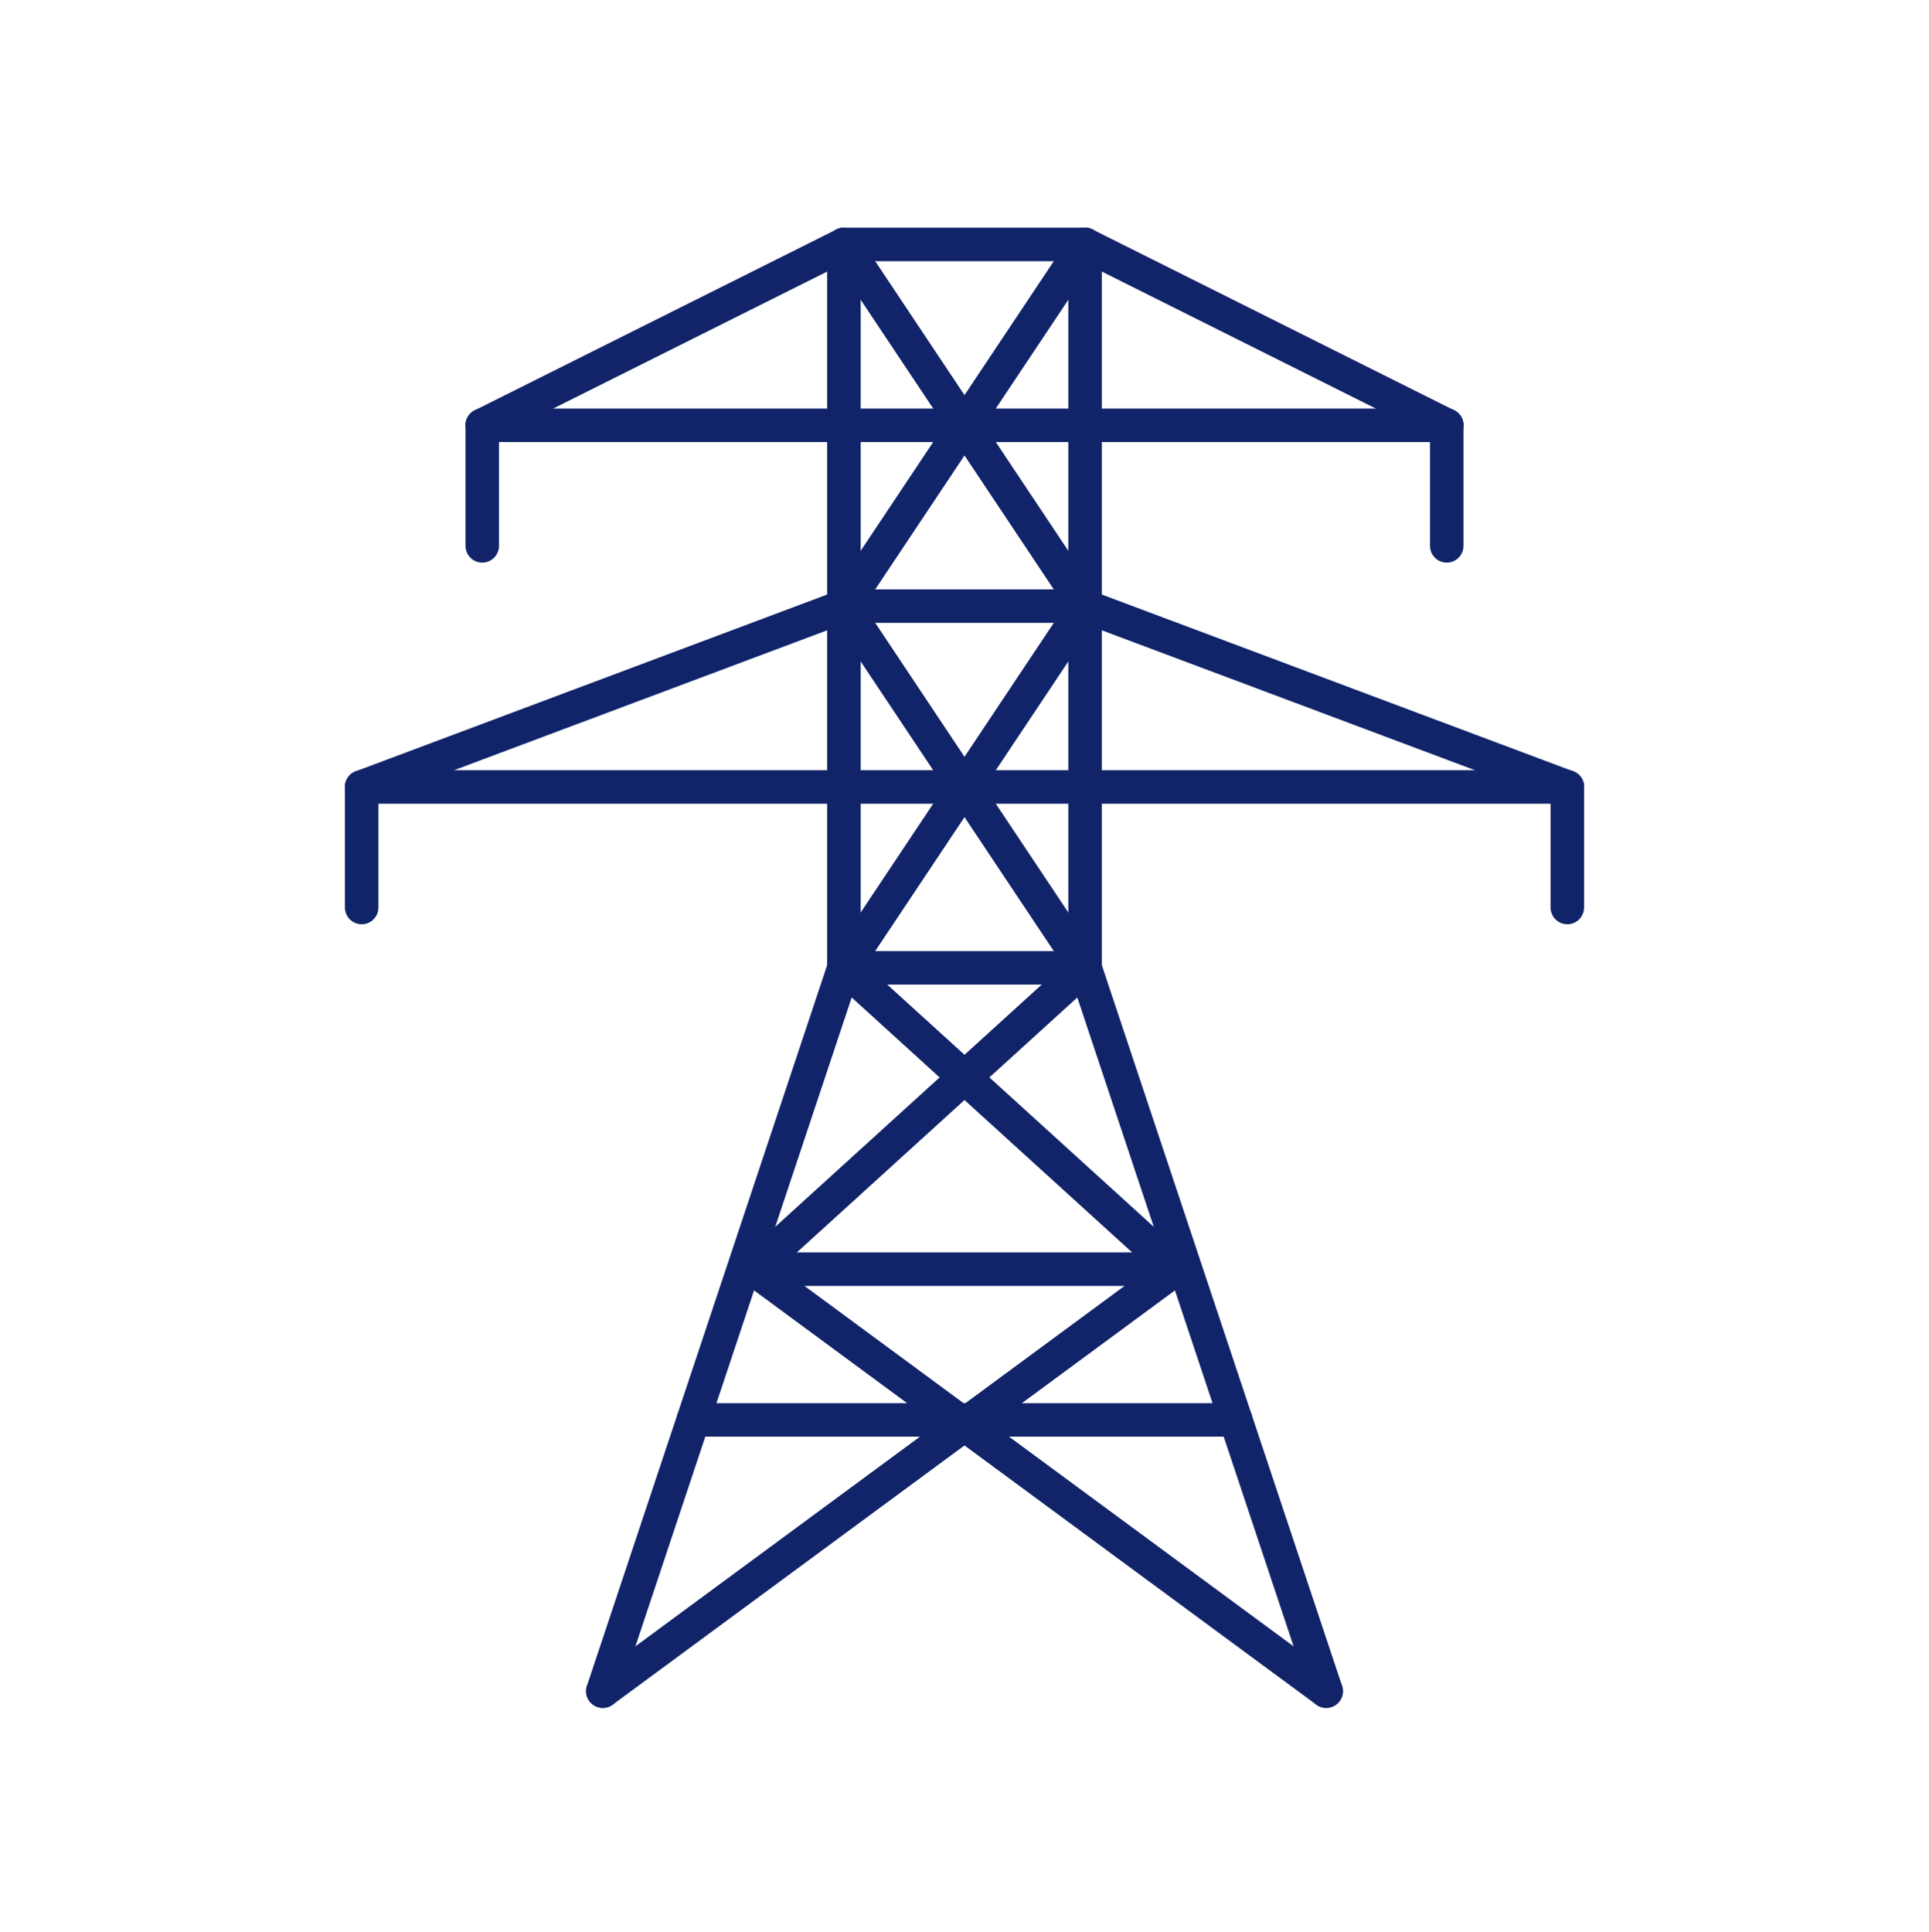 <?xml version="1.0" encoding="utf-8"?>
<!-- Generator: Adobe Illustrator 22.1.0, SVG Export Plug-In . SVG Version: 6.00 Build 0)  -->
<svg version="1.1" id="Layer_1" xmlns="http://www.w3.org/2000/svg" xmlns:xlink="http://www.w3.org/1999/xlink" x="0px" y="0px"
	 viewBox="0 0 576 577" style="enable-background:new 0 0 576 577;" xml:space="preserve">
<style type="text/css">
	.st0{fill:none;stroke:#112469;stroke-width:10;stroke-linecap:round;stroke-linejoin:round;stroke-miterlimit:10;}
</style>
<line class="st0" x1="180" y1="505" x2="252" y2="289"/>
<line class="st0" x1="396" y1="505" x2="324" y2="289"/>
<line class="st0" x1="252" y1="73" x2="324" y2="73"/>
<line class="st0" x1="252" y1="289" x2="252" y2="73"/>
<line class="st0" x1="324" y1="73" x2="324" y2="289"/>
<line class="st0" x1="252" y1="181" x2="324" y2="73"/>
<line class="st0" x1="252" y1="73" x2="324" y2="181"/>
<line class="st0" x1="144" y1="127" x2="252" y2="73"/>
<line class="st0" x1="432" y1="127" x2="144" y2="127"/>
<line class="st0" x1="324" y1="73" x2="432" y2="127"/>
<line class="st0" x1="252" y1="289" x2="324" y2="181"/>
<line class="st0" x1="324" y1="289" x2="252" y2="181"/>
<line class="st0" x1="324" y1="181" x2="252" y2="181"/>
<line class="st0" x1="252" y1="289" x2="324" y2="289"/>
<line class="st0" x1="108" y1="235" x2="252" y2="181"/>
<line class="st0" x1="324" y1="181" x2="468" y2="235"/>
<line class="st0" x1="108" y1="235" x2="468" y2="235"/>
<line class="st0" x1="180" y1="505" x2="351" y2="379"/>
<line class="st0" x1="396" y1="505" x2="225" y2="379"/>
<line class="st0" x1="351" y1="379" x2="225" y2="379"/>
<line class="st0" x1="207" y1="424" x2="369" y2="424"/>
<line class="st0" x1="144" y1="163" x2="144" y2="127"/>
<line class="st0" x1="432" y1="163" x2="432" y2="127"/>
<line class="st0" x1="108" y1="271" x2="108" y2="235"/>
<line class="st0" x1="468" y1="271" x2="468" y2="235"/>
<line class="st0" x1="252" y1="289" x2="351" y2="379"/>
<line class="st0" x1="324" y1="289" x2="225" y2="379"/>
</svg>
